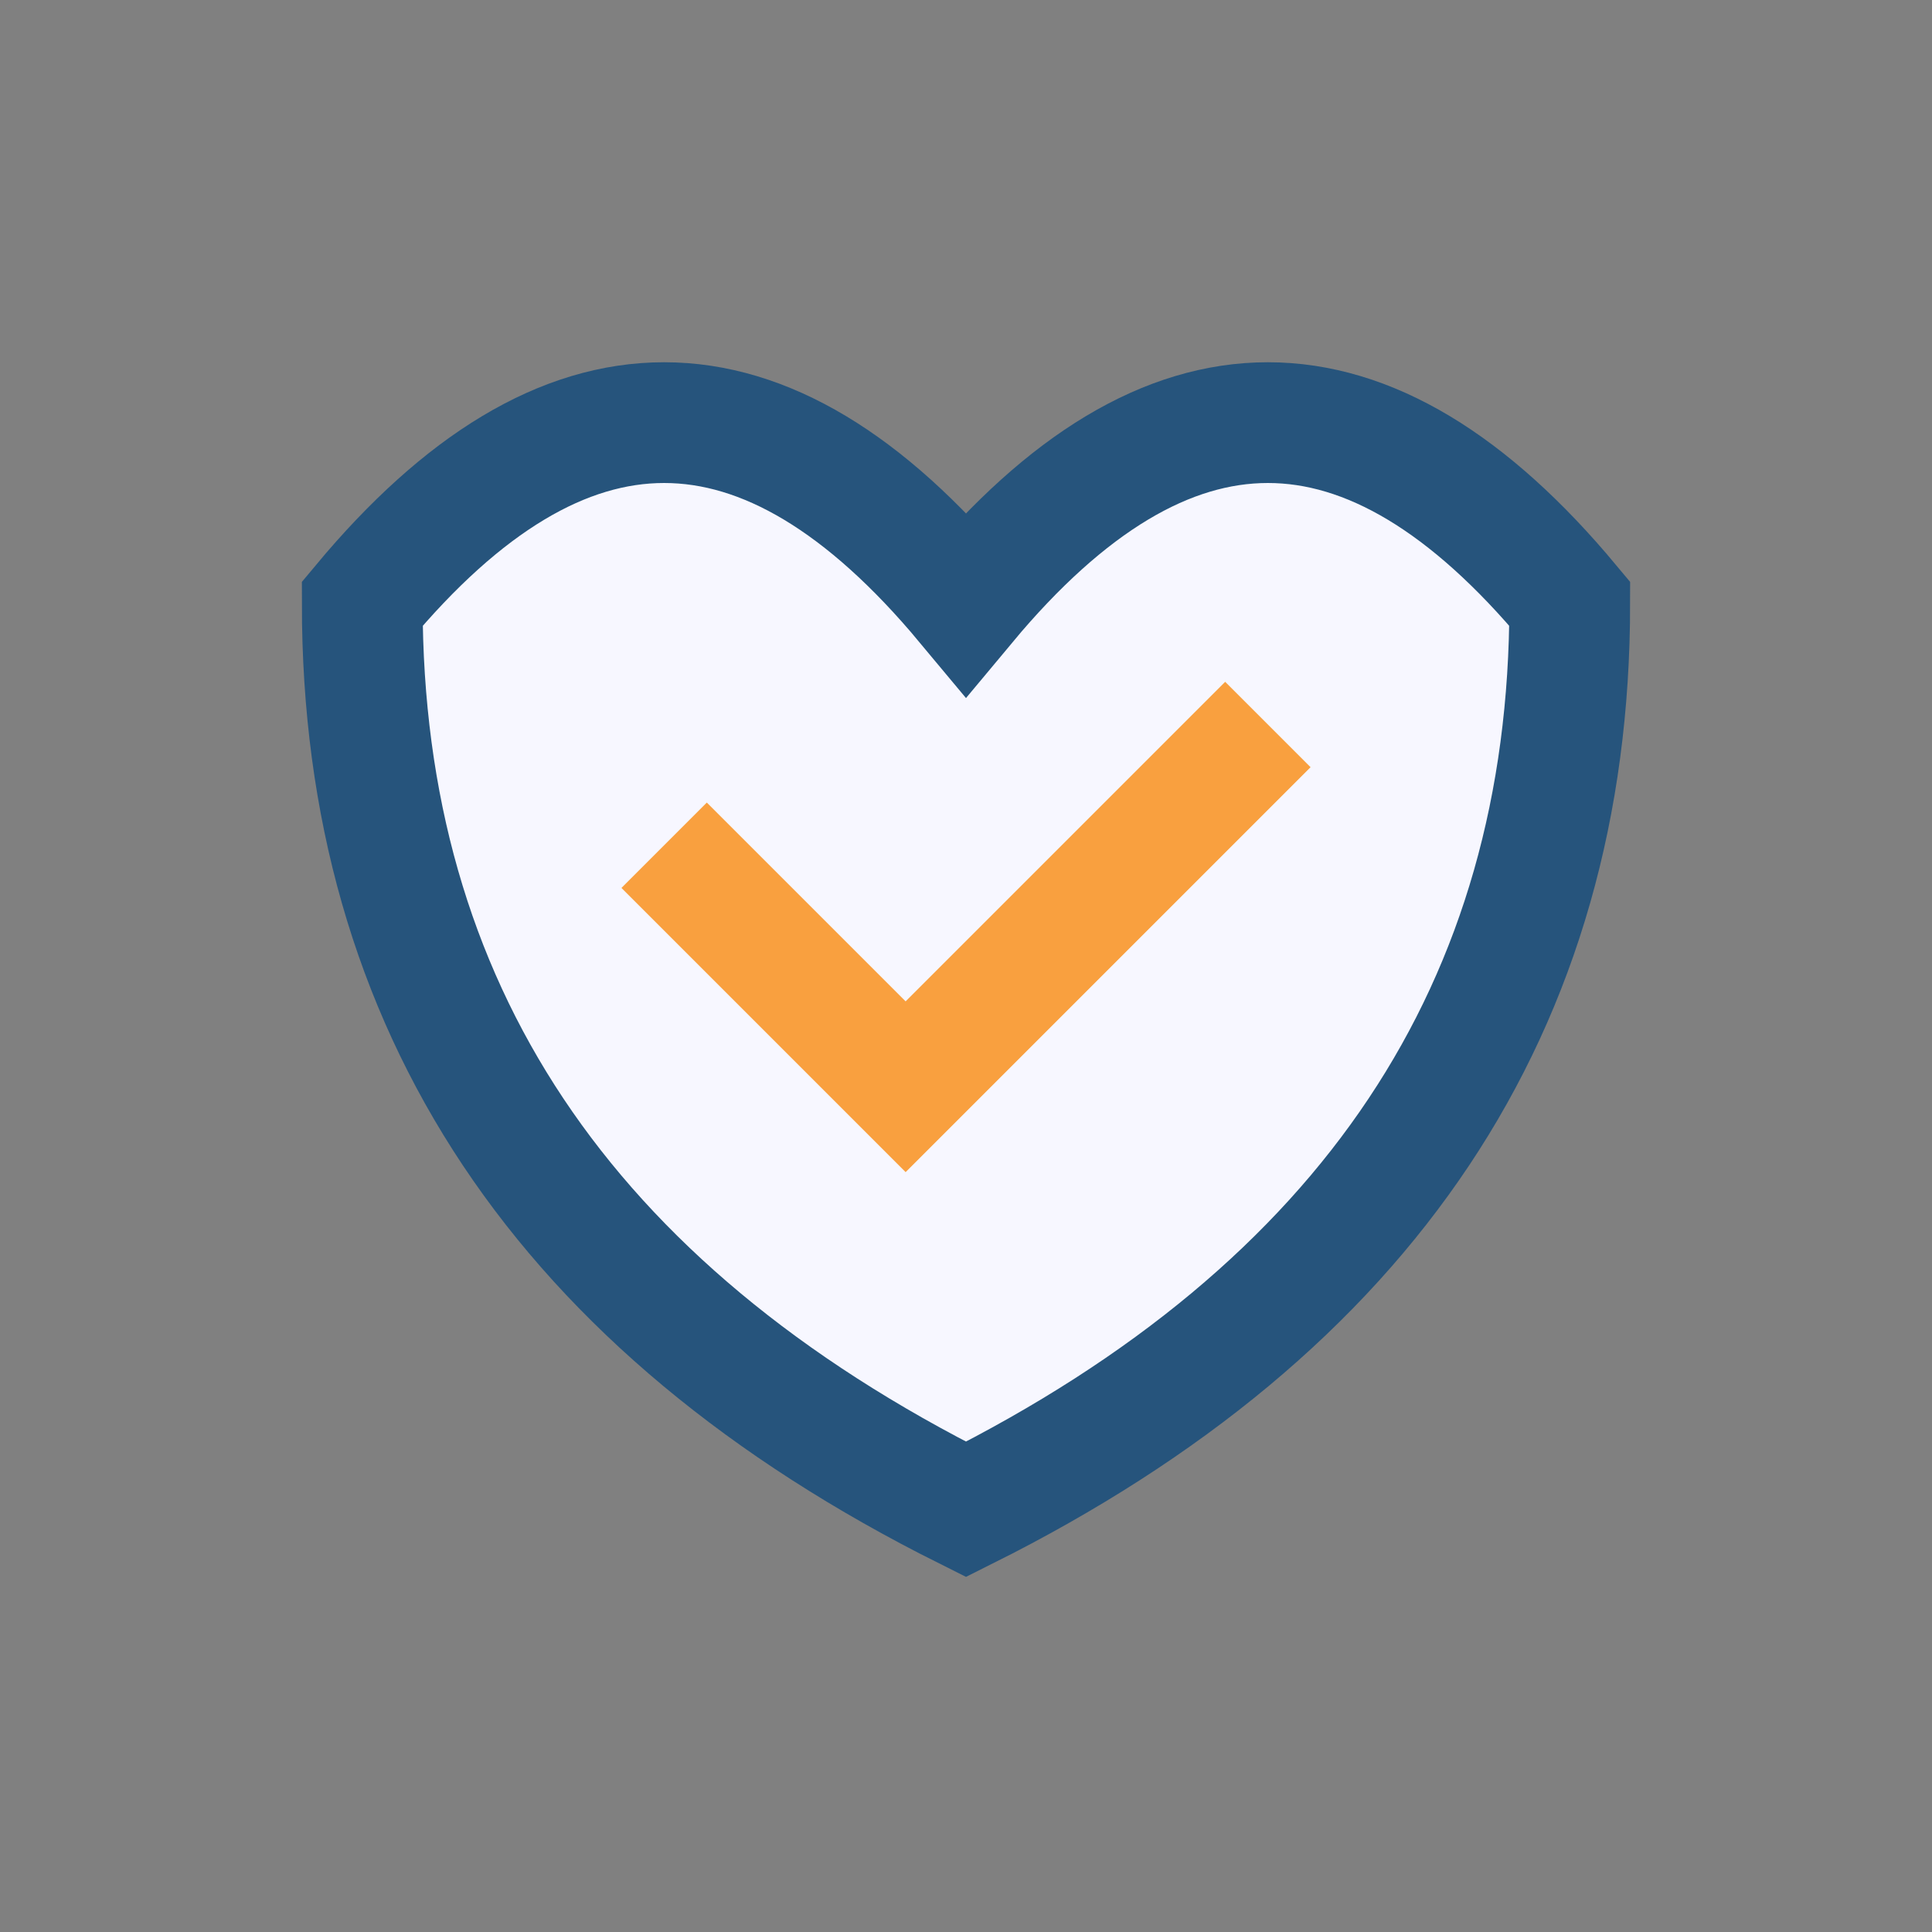 <?xml version="1.0" encoding="UTF-8"?>
<svg xmlns="http://www.w3.org/2000/svg" width="32" height="32" viewBox="0 0 32 32"><rect x="0" y="0" width="32" height="32" fill="#808080" stroke="none"/><path d="M6 10q5-6 10 0 5-6 10 0 0 10-10 15Q6 20 6 10z" fill="#F7F7FF" stroke="#26547C" stroke-width="2"/><path d="M11 14l4 4 6-6" stroke="#F9A03F" stroke-width="2" fill="none"/></svg>
